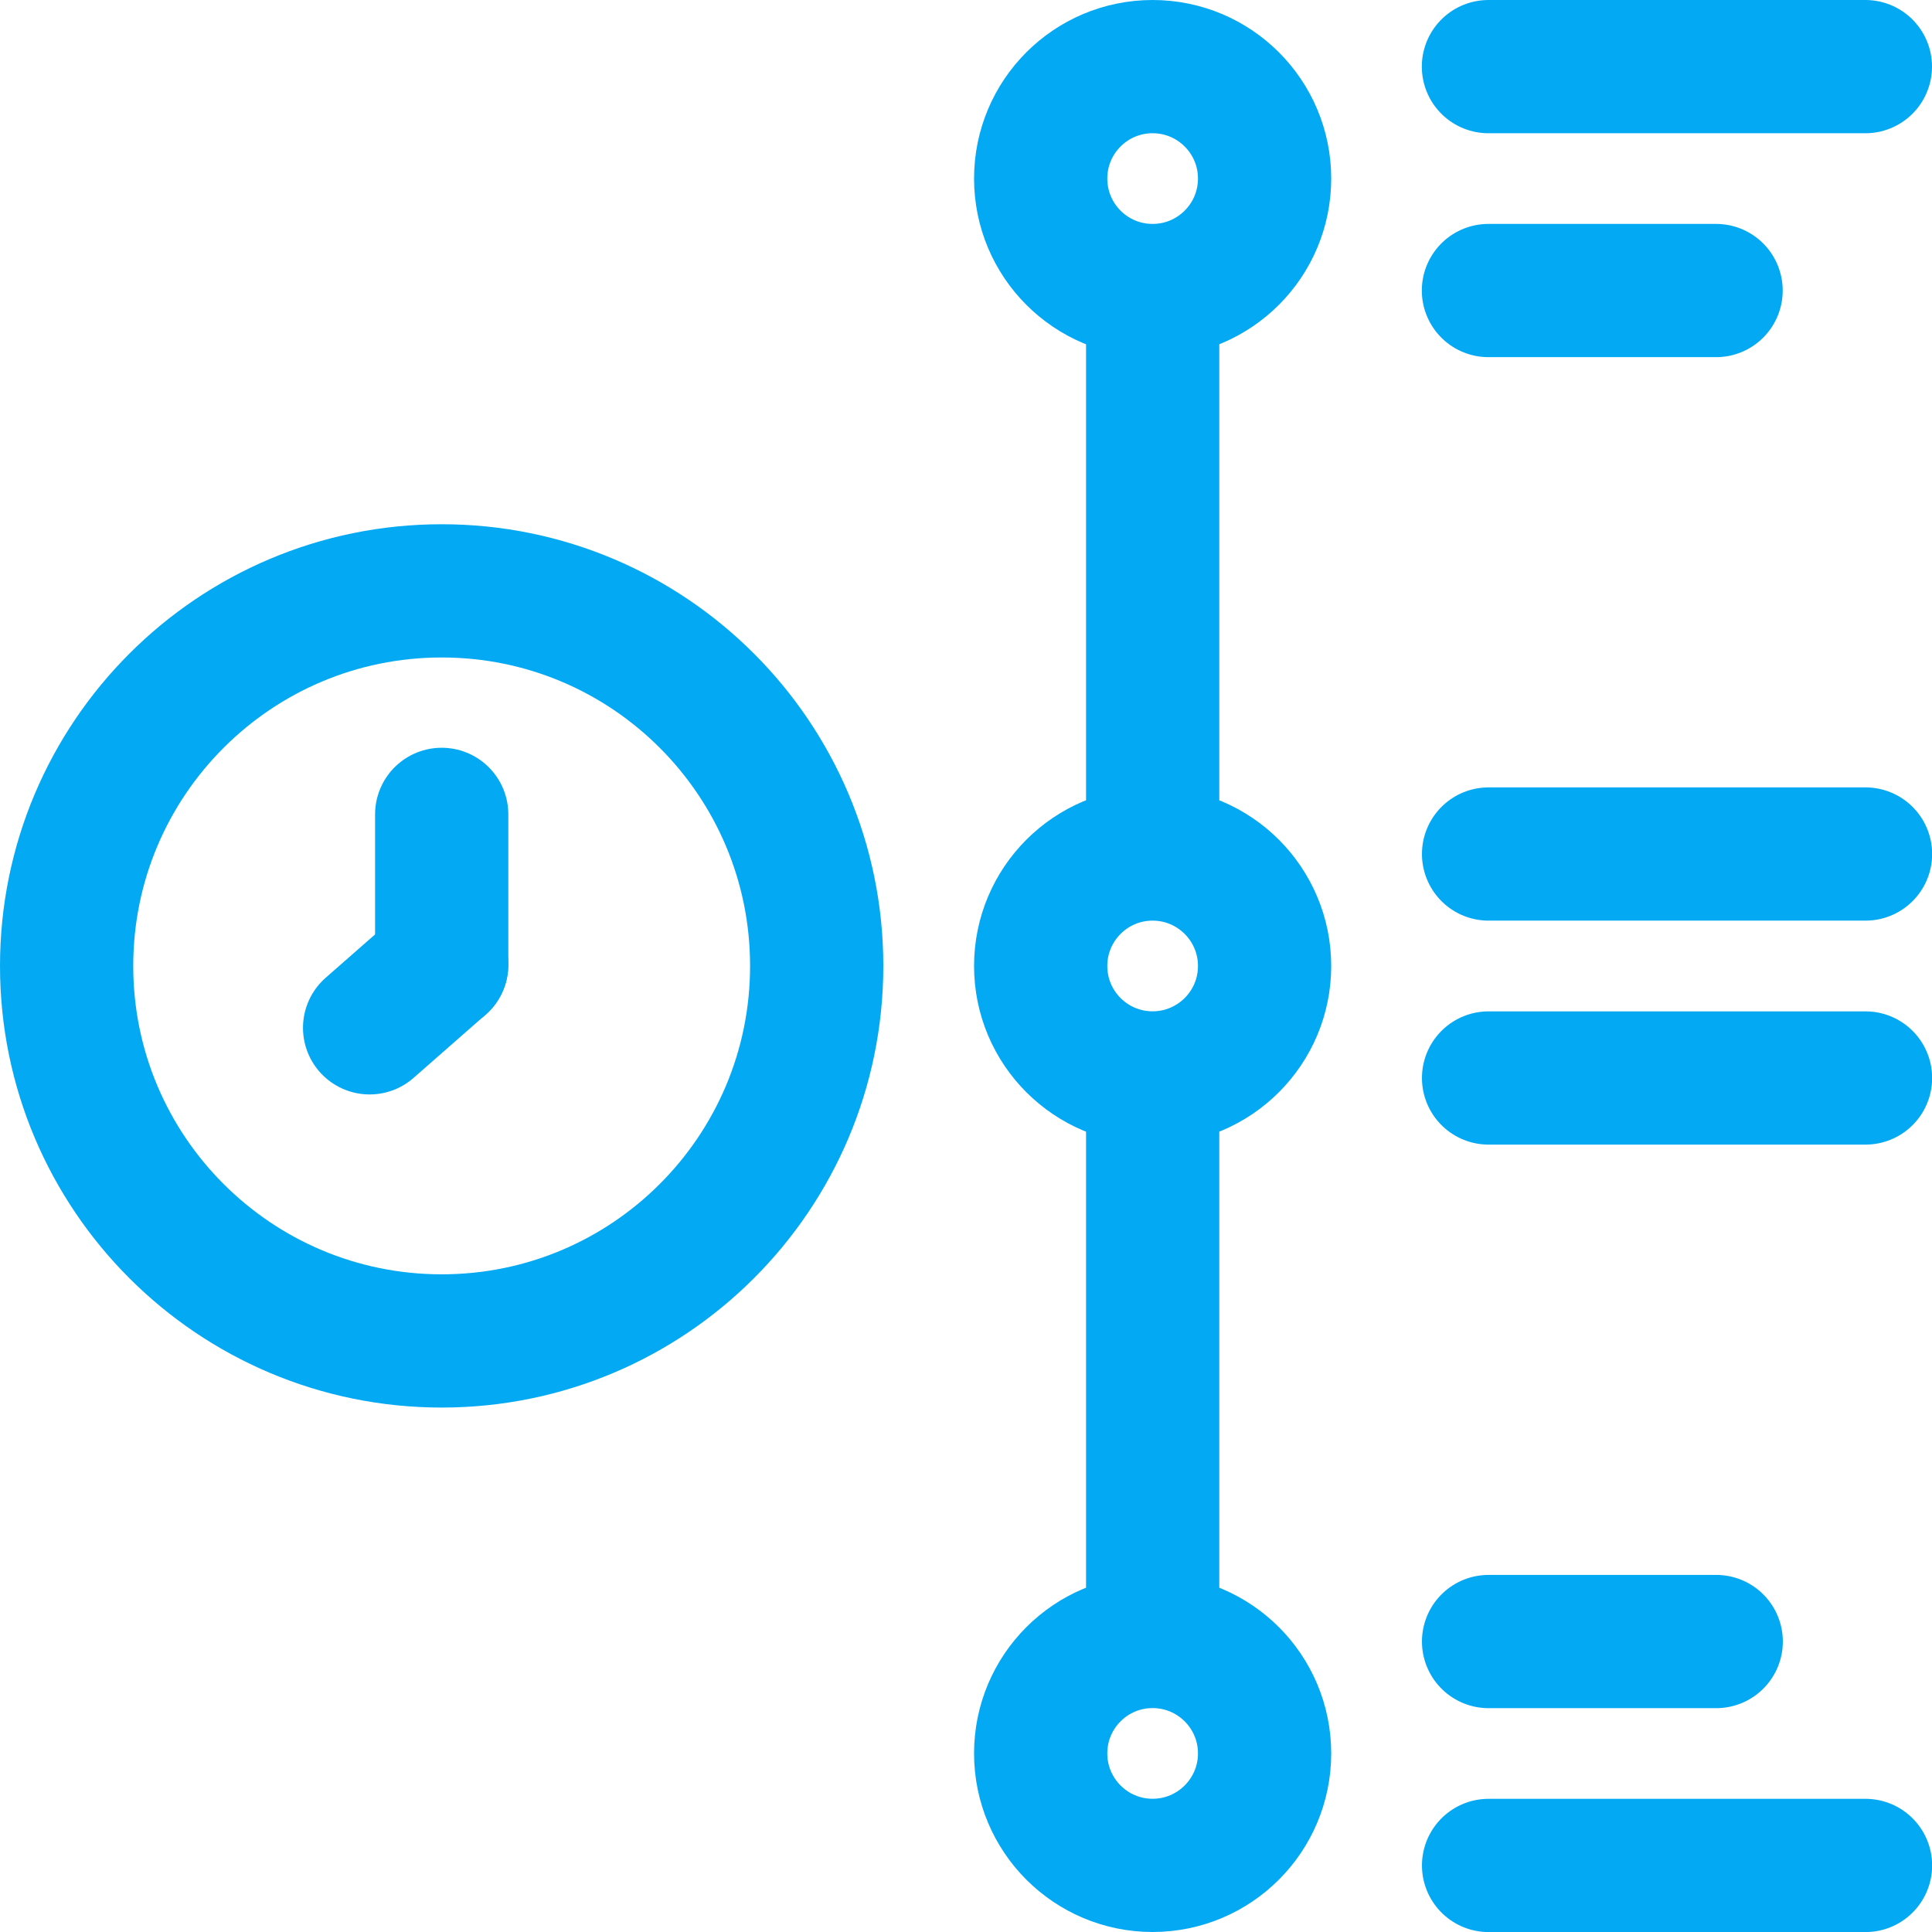 <svg width="29" height="29" viewBox="0 0 29 29" fill="none" xmlns="http://www.w3.org/2000/svg">
<g id="Group">
<g id="Group_2">
<path id="Vector" d="M6.63 20.128C9.739 20.128 12.259 17.608 12.259 14.499C12.259 11.39 9.739 8.869 6.63 8.869C3.521 8.869 1 11.39 1 14.499C1 17.608 3.521 20.128 6.63 20.128Z" stroke="#04A9F4" stroke-width="2" stroke-miterlimit="10" stroke-linecap="round" stroke-linejoin="round"/>
<path id="Vector_2" d="M6.63 14.48V12.224" stroke="#04A9F4" stroke-width="2" stroke-miterlimit="10" stroke-linecap="round" stroke-linejoin="round"/>
<path id="Vector_3" d="M6.63 14.479L5.548 15.428" stroke="#04A9F4" stroke-width="2" stroke-miterlimit="10" stroke-linecap="round" stroke-linejoin="round"/>
</g>
<g id="Group_3">
<path id="Vector_4" d="M17.301 16.18C18.229 16.18 18.982 15.428 18.982 14.5C18.982 13.572 18.229 12.819 17.301 12.819C16.373 12.819 15.621 13.572 15.621 14.5C15.621 15.428 16.373 16.18 17.301 16.18Z" stroke="#04A9F4" stroke-width="2" stroke-miterlimit="10" stroke-linecap="round" stroke-linejoin="round"/>
<path id="Vector_5" d="M17.301 4.361C18.229 4.361 18.982 3.609 18.982 2.68C18.982 1.752 18.229 1 17.301 1C16.373 1 15.621 1.752 15.621 2.68C15.621 3.609 16.373 4.361 17.301 4.361Z" stroke="#04A9F4" stroke-width="2" stroke-miterlimit="10" stroke-linecap="round" stroke-linejoin="round"/>
<path id="Vector_6" d="M17.301 28C18.229 28 18.982 27.247 18.982 26.319C18.982 25.391 18.229 24.639 17.301 24.639C16.373 24.639 15.621 25.391 15.621 26.319C15.621 27.247 16.373 28 17.301 28Z" stroke="#04A9F4" stroke-width="2" stroke-miterlimit="10" stroke-linecap="round" stroke-linejoin="round"/>
<path id="Vector_7" d="M17.302 24.527V16.293" stroke="#04A9F4" stroke-width="2" stroke-miterlimit="10" stroke-linecap="round" stroke-linejoin="round"/>
<path id="Vector_8" d="M17.302 4.473V12.707" stroke="#04A9F4" stroke-width="2" stroke-miterlimit="10" stroke-linecap="round" stroke-linejoin="round"/>
</g>
<path id="Vector_9" d="M22.342 1H28" stroke="#04A9F4" stroke-width="2" stroke-miterlimit="10" stroke-linecap="round" stroke-linejoin="round"/>
<path id="Vector_10" d="M22.342 4.361H25.759" stroke="#04A9F4" stroke-width="2" stroke-miterlimit="10" stroke-linecap="round" stroke-linejoin="round"/>
<g id="Group_4">
<path id="Vector_11" d="M22.344 16.181H28.002" stroke="#04A9F4" stroke-width="2" stroke-miterlimit="10" stroke-linecap="round" stroke-linejoin="round"/>
<path id="Vector_12" d="M22.344 12.819H28.002" stroke="#04A9F4" stroke-width="2" stroke-miterlimit="10" stroke-linecap="round" stroke-linejoin="round"/>
</g>
<g id="Group_5">
<path id="Vector_13" d="M22.344 28.001H28.002" stroke="#04A9F4" stroke-width="2" stroke-miterlimit="10" stroke-linecap="round" stroke-linejoin="round"/>
<path id="Vector_14" d="M22.344 24.64H25.761" stroke="#04A9F4" stroke-width="2" stroke-miterlimit="10" stroke-linecap="round" stroke-linejoin="round"/>
</g>
</g>
</svg>
